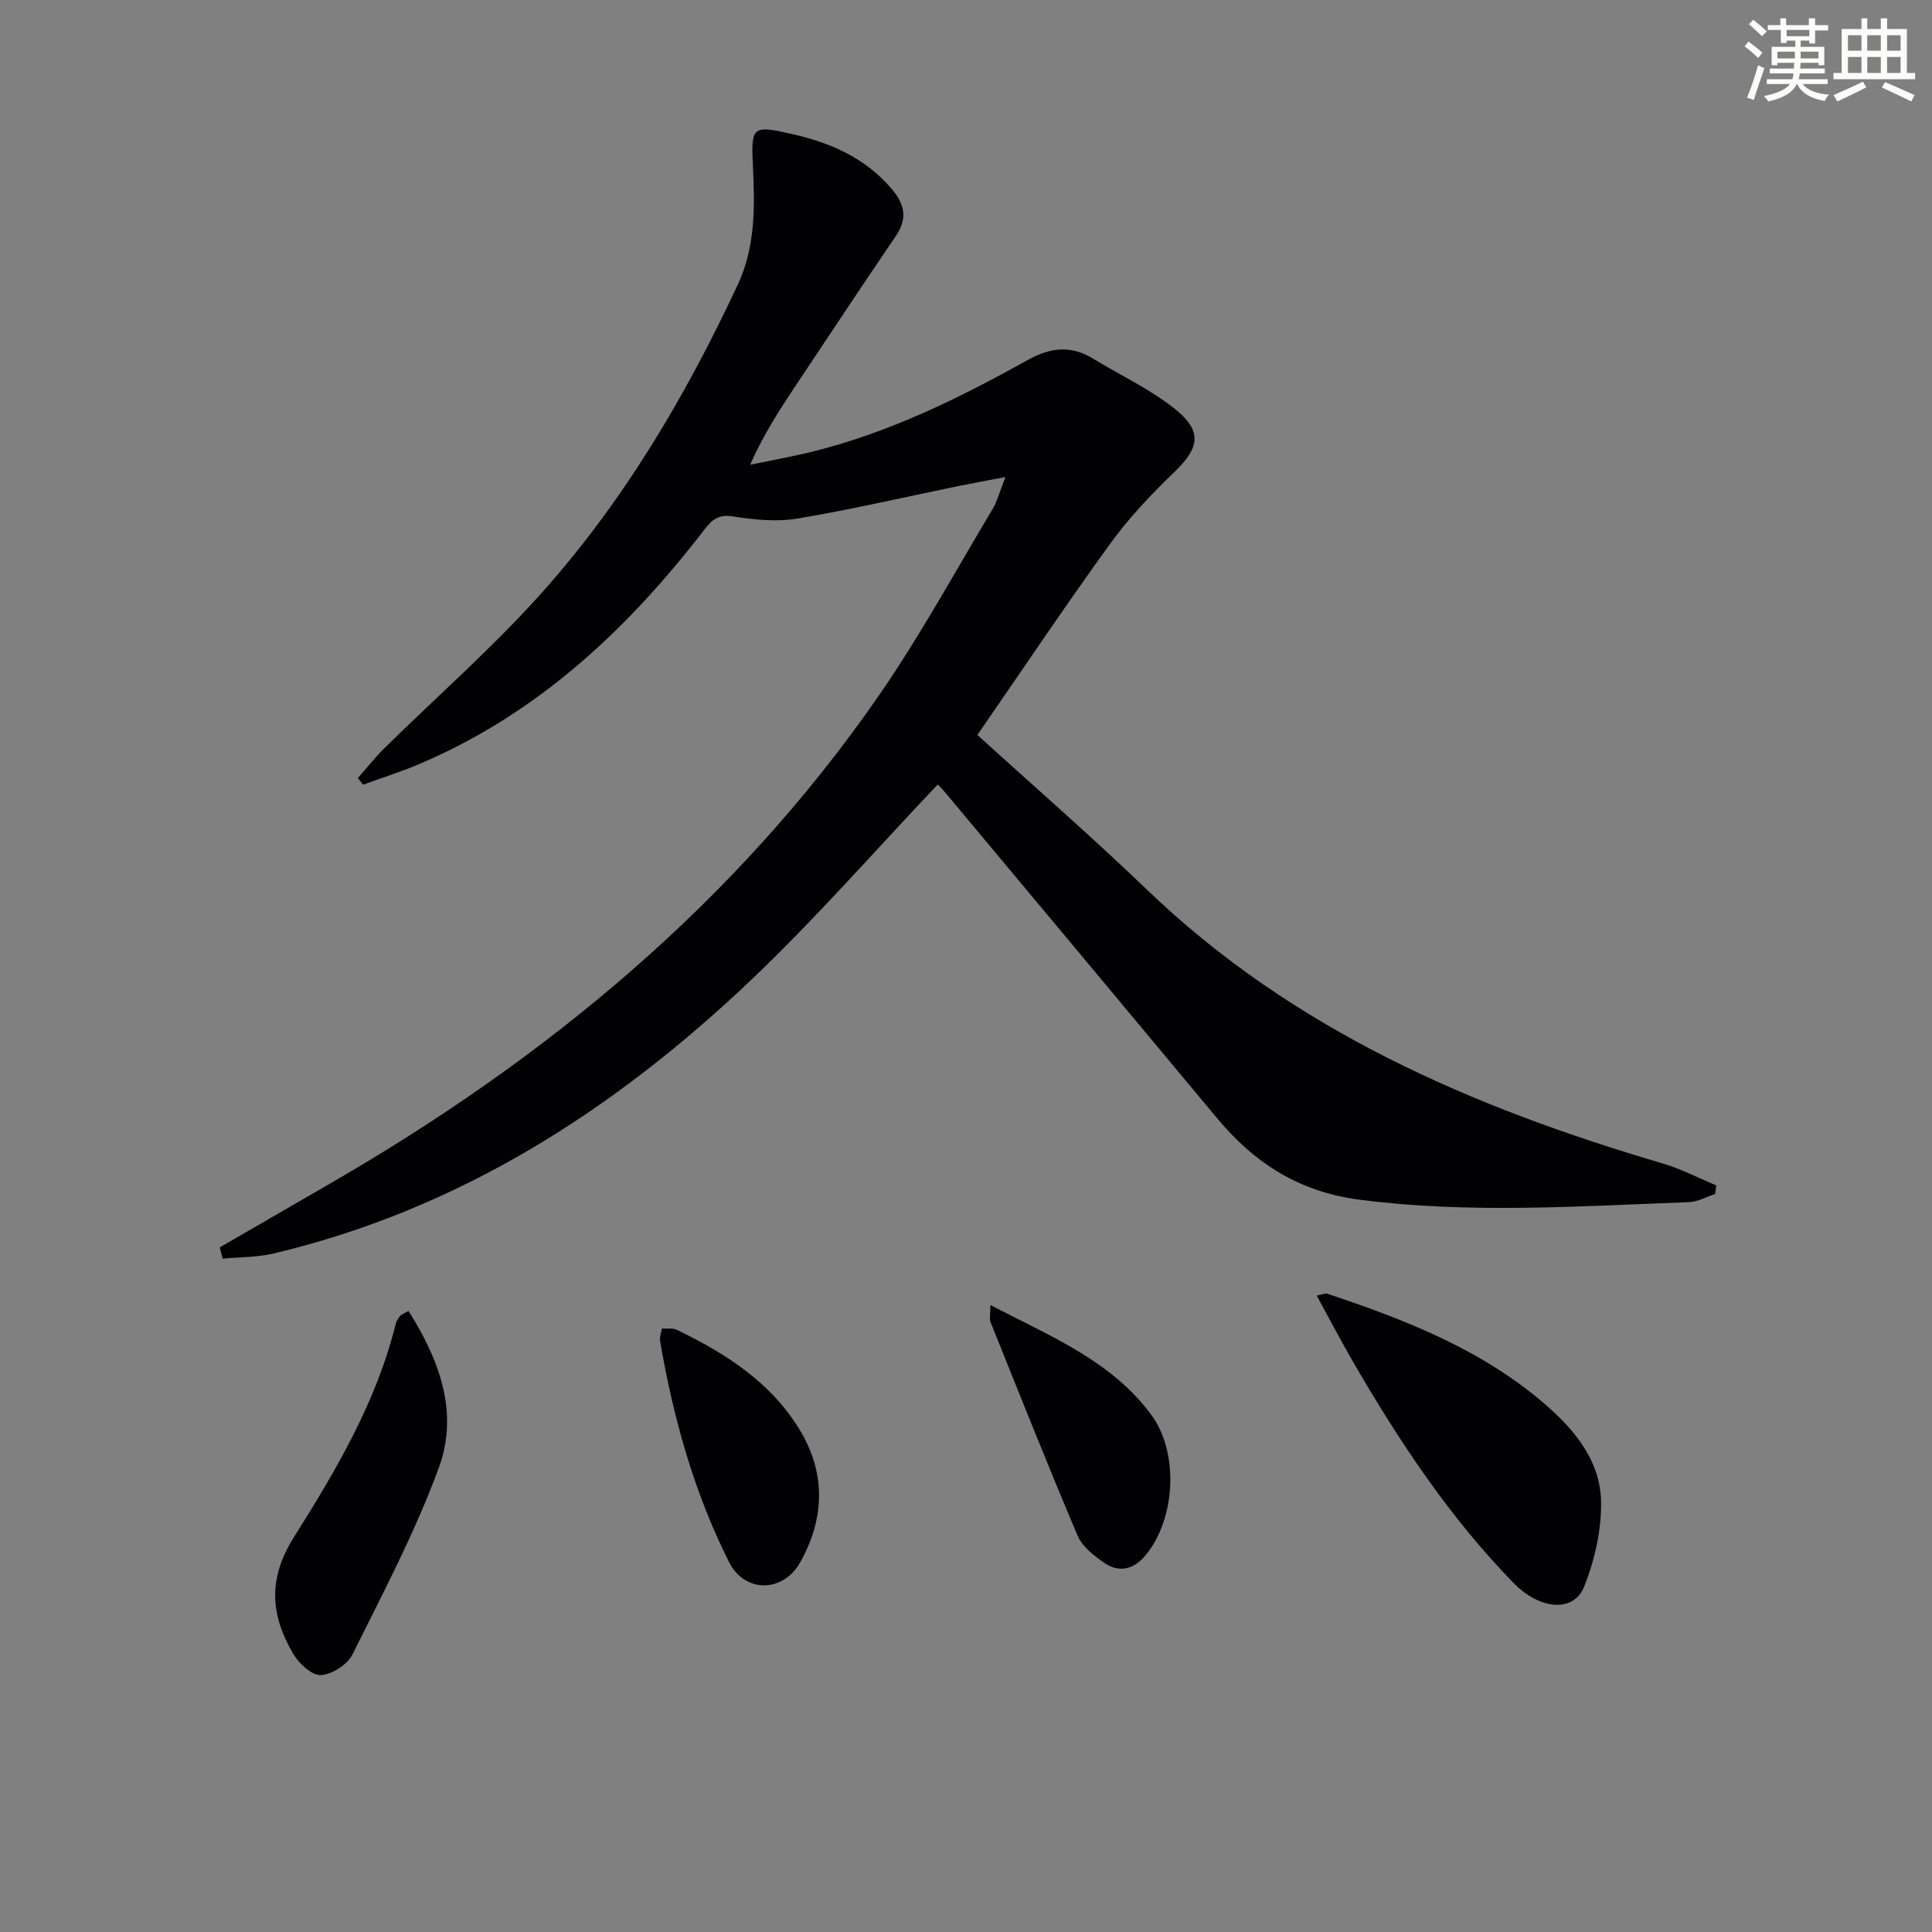 <svg enable-background="new 0 0 400 400" viewBox="0 0 400 400" xmlns="http://www.w3.org/2000/svg"><rect x="0" y="0" width="400" height="400" fill="#808080" stroke="none"/><g fill="#010103"><path d="m45.49 258.26c7.56-4.37 15.11-8.75 22.67-13.11 44.81-25.86 83.99-58.16 113.67-100.96 8.61-12.41 15.86-25.76 23.64-38.73.99-1.65 1.48-3.61 2.7-6.69-3.82.73-6.62 1.22-9.39 1.79-11.2 2.3-22.35 4.9-33.62 6.79-4.31.73-8.96.28-13.32-.42-3.05-.49-4.35.58-6.03 2.75-15.96 20.73-34.64 38.2-59.13 48.56-3.76 1.59-7.67 2.82-11.51 4.22-.36-.45-.72-.91-1.08-1.36 1.82-2.07 3.52-4.25 5.48-6.18 10.67-10.5 21.97-20.42 31.98-31.5 17.28-19.14 30.32-41.18 41.21-64.51 3.65-7.82 3.53-16.16 3.12-24.51-.4-8.28-.13-8.53 8.2-6.63 7.94 1.81 15.09 4.93 20.56 11.37 2.81 3.3 3.23 6.2.77 9.82-7.11 10.45-14.09 20.98-21.09 31.51-3.21 4.82-6.33 9.7-9.01 15.75 4.36-.91 8.76-1.69 13.08-2.76 15.78-3.93 30.24-11.04 44.34-18.9 4.62-2.57 8.89-3.16 13.49-.36 5.66 3.45 11.78 6.3 16.93 10.38 5.89 4.68 5.23 8.1-.03 13.17-4.77 4.59-9.4 9.48-13.27 14.82-9.27 12.79-18.06 25.94-27.49 39.59 11.52 10.48 23.56 20.95 35.05 31.99 30.26 29.09 67.34 45.11 106.83 56.73 3.82 1.12 7.41 3.01 11.1 4.55-.09.59-.18 1.19-.26 1.78-1.78.58-3.55 1.61-5.36 1.68-22.76.83-45.49 2.45-68.28-.51-12.46-1.62-21.7-7.56-29.43-16.84-18.75-22.51-37.53-44.98-56.31-67.46-.62-.75-1.33-1.43-1.55-1.66-12.94 13.63-25.21 27.71-38.69 40.52-28.25 26.85-60.33 47.46-98.82 56.58-3.41.81-7.02.73-10.54 1.07-.21-.76-.41-1.55-.61-2.33z"/><path d="m272.62 268.25c1.22-.25 1.75-.54 2.15-.41 16.13 5.38 31.9 11.51 45.02 22.81 6.21 5.35 11.5 11.74 11.69 20.13.13 5.91-1.3 12.19-3.5 17.72-2.16 5.43-9.2 4.78-14.56-.71-13.36-13.67-23.79-29.48-33.33-45.92-2.54-4.39-4.88-8.9-7.47-13.62z"/><path d="m84.58 271.42c6.38 10.1 10.47 21.03 6.29 32.42-4.88 13.31-11.58 25.99-17.91 38.72-1.04 2.09-4.25 4.14-6.55 4.25-1.85.09-4.5-2.38-5.68-4.37-4.66-7.92-5.37-15.45.07-24.1 8.71-13.83 17.13-28.03 21.12-44.23.15-.61.54-1.2.95-1.68.29-.34.81-.49 1.71-1.01z"/><path d="m205.05 270.2c12.61 6.55 25.04 11.56 33.28 22.68 5.76 7.77 5.12 21.39-1.05 29-2.46 3.03-5.51 3.88-8.73 1.64-2.11-1.47-4.49-3.33-5.44-5.57-6.22-14.65-12.09-29.45-18.03-44.23-.27-.68-.03-1.57-.03-3.52z"/><path d="m137.03 275.07c1.14.07 2.24-.16 3.04.23 10.3 4.96 19.83 11.07 25.76 21.17 5.19 8.83 4.84 18.09-.16 26.99-3.56 6.33-11.47 6.4-14.71-.02-7.28-14.46-11.58-29.92-14.3-45.83-.13-.74.21-1.56.37-2.54z"/></g><path d="m361.2 9.6.8-1c.9.7 1.9 1.4 2.9 2.3l-.9 1.1c-1-1-2-1.8-2.8-2.4zm.5 10.6c.9-2.1 1.6-4.3 2.3-6.7.4.2.8.4 1.3.6-.7 2.1-1.5 4.3-2.2 6.6zm.4-15.2.9-.9c1 .8 2 1.6 2.8 2.4l-1 1c-.9-.9-1.8-1.7-2.7-2.5zm12.5-1.2h1.2v1.4h2.7v1.1h-2.7v2.7h-1.2v-.6h-1.8v1.3h4.9v3.8h-1.2v-.5h-3.7c0 .4-.1.9-.1 1.2h5.1v1h-5.2c0 .5-.1.9-.2 1.2h6v1h-5.2c1.1 1.3 2.9 2 5.5 2.2-.4.4-.7.8-.9 1.3-2.9-.5-4.8-1.6-5.7-3.5h-.1c-.8 1.7-2.7 2.9-5.9 3.6-.2-.4-.6-.8-.9-1.1 2.8-.6 4.6-1.4 5.4-2.5h-4.8v-1h5.3c.1-.3.2-.7.2-1.2h-4.9v-1h5c0-.4 0-.8.1-1.2h-3.5v.5h-1.2v-3.8h4.9v-1.3h-1.8v.5h-1.2v-2.7h-2.7v-1h2.6v-1.4h1.2v1.4h4.7v-1.4zm-6.6 8.3h3.6c0-.4 0-.9 0-1.4h-3.6zm1.9-4.6h4.7v-1.3h-4.7zm6.6 3.2h-3.7v1.4h3.7z" fill="#fbfcfa"/><path d="m385.3 3.8h1.3v2.2h2.8v-2.2h1.3v2.2h4.1v9.1h1.7v1.3h-16.9v-1.3h1.7v-9.1h4.1v-2.2zm.4 13.1.7 1.2c-1.8.9-3.8 1.9-6 2.9-.2-.4-.5-.8-.8-1.3 2.3-1 4.3-1.9 6.1-2.8zm-3.1-6.4h2.8v-3.2h-2.8zm0 4.6h2.8v-3.3h-2.8zm4-4.6h2.8v-3.2h-2.8zm0 4.6h2.8v-3.3h-2.8zm3.7 1.9c2.1.9 4.1 1.8 6.1 2.7l-.7 1.3c-2.2-1.1-4.2-2-6.1-2.9zm3.2-9.7h-2.8v3.2h2.8zm-2.8 7.8h2.8v-3.3h-2.8z" fill="#fbfcfa"/></svg>